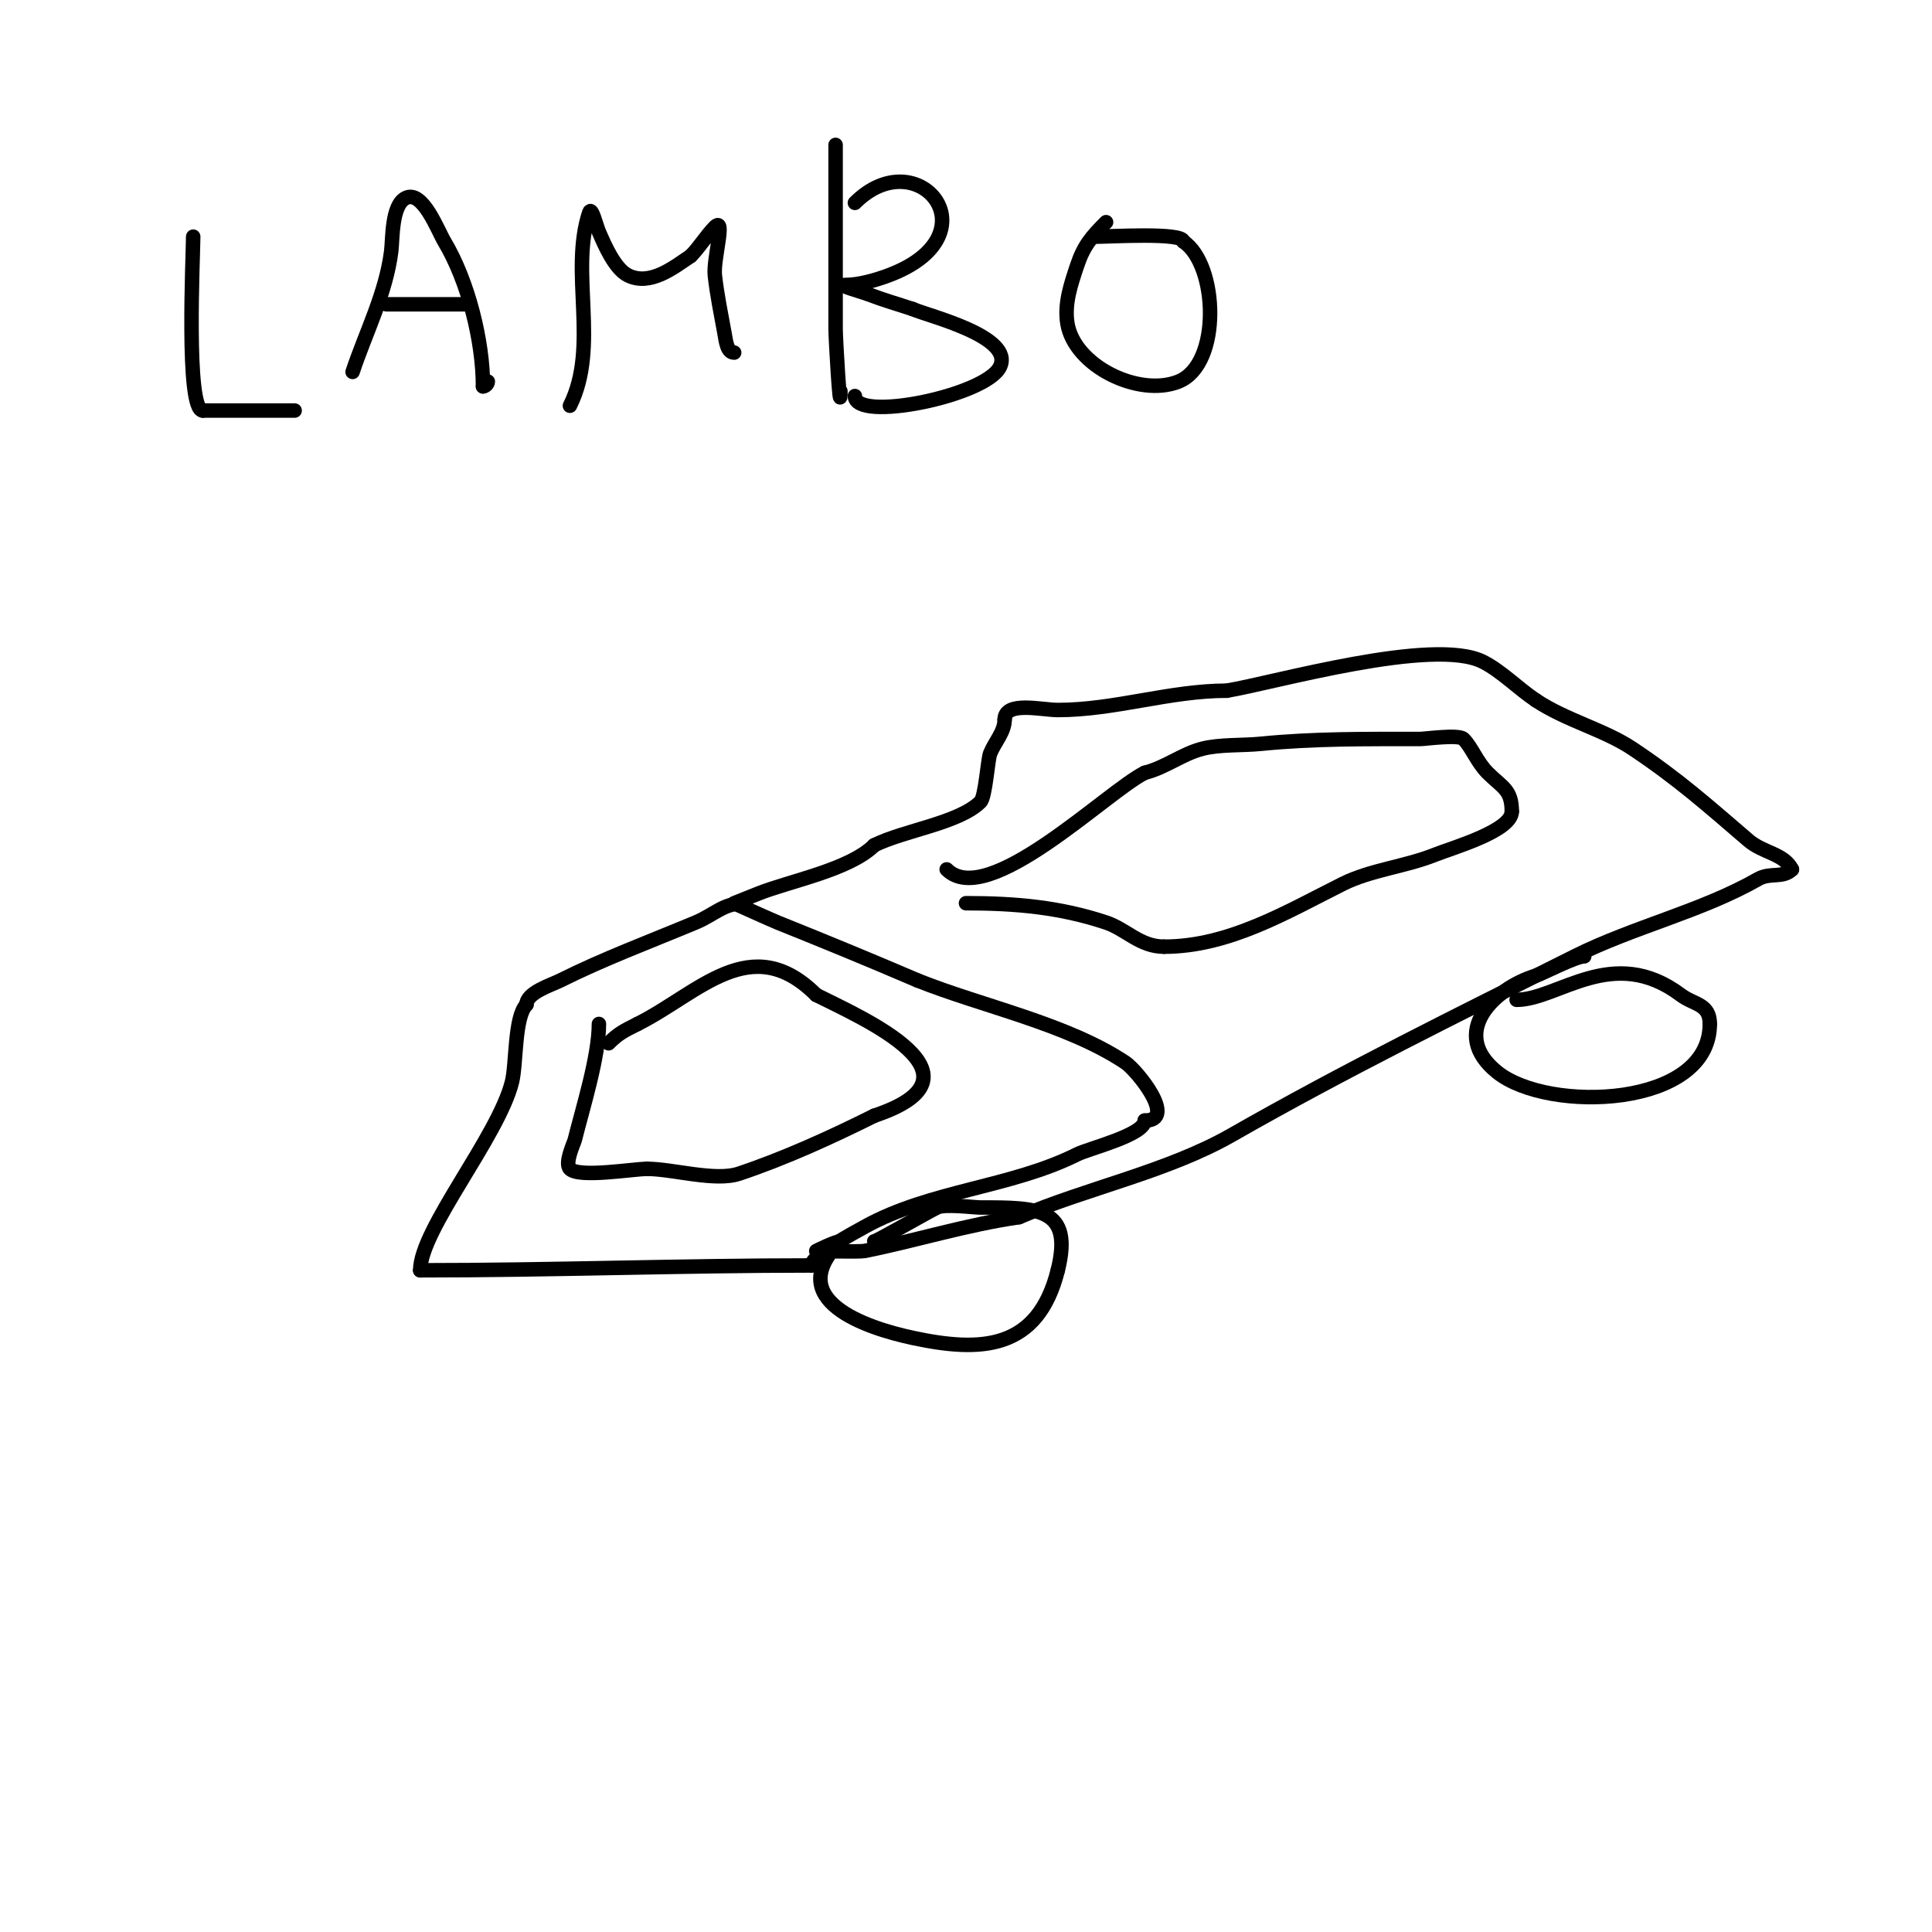 <svg viewBox='0 0 400 400' version='1.1' xmlns='http://www.w3.org/2000/svg' xmlns:xlink='http://www.w3.org/1999/xlink'><g fill='none' stroke='#000000' stroke-width='3' stroke-linecap='round' stroke-linejoin='round'><path d='M154,187c-4.247,0 -6.063,2.36 -10,4c-9.916,4.132 -19.052,7.526 -28,12c-1.91,0.955 -7,2.506 -7,5'/><path d='M109,208c-2.52,2.52 -2.057,12.226 -3,16c-2.833,11.334 -19,30.559 -19,39'/><path d='M87,263c27.09,0 54.112,-1 81,-1'/><path d='M168,262c0,-2.114 9.144,-6.969 11,-8c13.621,-7.567 30.252,-8.126 44,-15c2.504,-1.252 14,-4.029 14,-7'/><path d='M237,232c6.846,0 -1.627,-10.418 -4,-12c-12.085,-8.057 -29.57,-11.628 -43,-17'/><path d='M190,203c-9.766,-4.186 -19.753,-8.301 -29,-12c-1.094,-0.437 -9,-4 -9,-4c0,0 4.626,-1.851 5,-2c6.495,-2.598 18.919,-4.919 24,-10'/><path d='M181,175c6.198,-3.099 17.565,-4.565 22,-9c1.018,-1.018 1.519,-8.797 2,-10c0.943,-2.357 3,-4.461 3,-7'/><path d='M208,149c0,-3.939 7.703,-2 11,-2c11.787,0 23.204,-4 35,-4'/><path d='M254,143c9.811,-1.635 42.707,-11.147 53,-6c3.793,1.896 7.323,5.549 11,8'/><path d='M318,145c6.245,4.163 14.074,6.049 20,10c9.559,6.373 15.748,11.927 24,19c3.059,2.622 7.356,2.713 9,6'/><path d='M371,180c-1.903,1.903 -4.484,0.563 -7,2c-11.68,6.674 -25.708,9.854 -38,16c-24.021,12.011 -47.831,23.761 -71,37c-13.229,7.559 -29.889,10.952 -44,17'/><path d='M211,252c-10.859,1.551 -21.418,4.884 -32,7c-1.047,0.209 -10,0 -10,0c0,0 3.971,-2 5,-2'/><path d='M174,257c-12.166,12.166 5.381,17.939 15,20c14.091,3.019 25.86,2.559 30,-14'/><path d='M219,263c3.253,-13.014 -4.136,-13 -16,-13c-1.45,0 -7.403,-0.799 -9,0c-2.574,1.287 -13,7.305 -13,7'/><path d='M328,198c-1.833,0 -8.692,3.608 -10,4c-8.724,2.617 -18.134,11.892 -8,20c10.601,8.481 44,7.355 44,-10'/><path d='M354,212c0,-4.213 -3.245,-3.933 -6,-6c-14.072,-10.554 -25.43,1 -34,1'/><path d='M124,212c0,6.736 -3.333,17.333 -5,24c-0.17,0.68 -2.165,4.835 -1,6c1.913,1.913 13.075,0 16,0'/><path d='M134,242c5.289,0 14.044,2.652 19,1c9.293,-3.098 19.109,-7.555 28,-12'/><path d='M181,231c24.835,-8.278 -2.295,-20.147 -12,-25'/><path d='M169,206c-13.475,-13.475 -24.334,-0.333 -37,6'/><path d='M132,212c-2.999,1.499 -4.046,2.046 -6,4'/><path d='M200,187c10.238,0 19.431,0.81 29,4c4.175,1.392 7.004,5 12,5'/><path d='M241,196c13.456,0 25.46,-7.23 37,-13c5.801,-2.9 12.941,-3.576 19,-6c3.764,-1.506 16,-4.95 16,-9'/><path d='M313,168c0,-4.534 -1.93,-4.93 -5,-8c-2.195,-2.195 -3.279,-5.279 -5,-7c-0.986,-0.986 -7.947,0 -9,0c-11.094,0 -22,-0.1 -33,1c-3.759,0.376 -8.365,0.091 -12,1c-4.161,1.04 -7.694,3.924 -12,5'/><path d='M237,160c-7.934,3.967 -32.569,28.431 -41,20'/><path d='M196,180'/><path d='M40,49c0,3.566 -1.576,36 2,36'/><path d='M42,85c6.333,0 12.667,0 19,0'/><path d='M73,77c2.728,-8.183 6.907,-16.259 8,-25c0.315,-2.518 0.035,-9.517 3,-11c3.5,-1.75 6.642,6.737 8,9c4.901,8.169 8,20.56 8,30'/><path d='M100,80c0.471,0 1,-0.529 1,-1'/><path d='M80,63c5.667,0 11.333,0 17,0'/><path d='M118,84c6.167,-12.333 -0.11,-27.67 4,-40c0.471,-1.414 1.413,2.63 2,4c1.126,2.626 3.271,7.636 6,9c4.65,2.325 9.632,-1.755 13,-4'/><path d='M143,53c1.822,-1.822 3.304,-4.304 5,-6c2.357,-2.357 -0.368,6.687 0,10c0.448,4.03 1.275,8.01 2,12c0.292,1.607 0.517,4 2,4'/><path d='M173,30c0,12.667 0,25.333 0,38c0,2.262 1,18.93 1,13'/><path d='M177,42c13.107,-13.107 29.298,6.638 7,15c-2.648,0.993 -6.149,2 -9,2c-1.795,0 3.325,1.356 5,2c2.951,1.135 6,2 9,3'/><path d='M189,64c3.2,1.422 21.15,5.7 18,12c-2.988,5.976 -30,11.47 -30,6'/><path d='M229,46c-3.041,3.041 -4.629,4.887 -6,9c-1.271,3.814 -2.684,7.895 -2,12c1.463,8.777 14.787,15.285 23,12c8.933,-3.573 8.165,-24.223 1,-29'/><path d='M245,50c0,-1.94 -15.353,-1 -18,-1'/></g>
</svg>